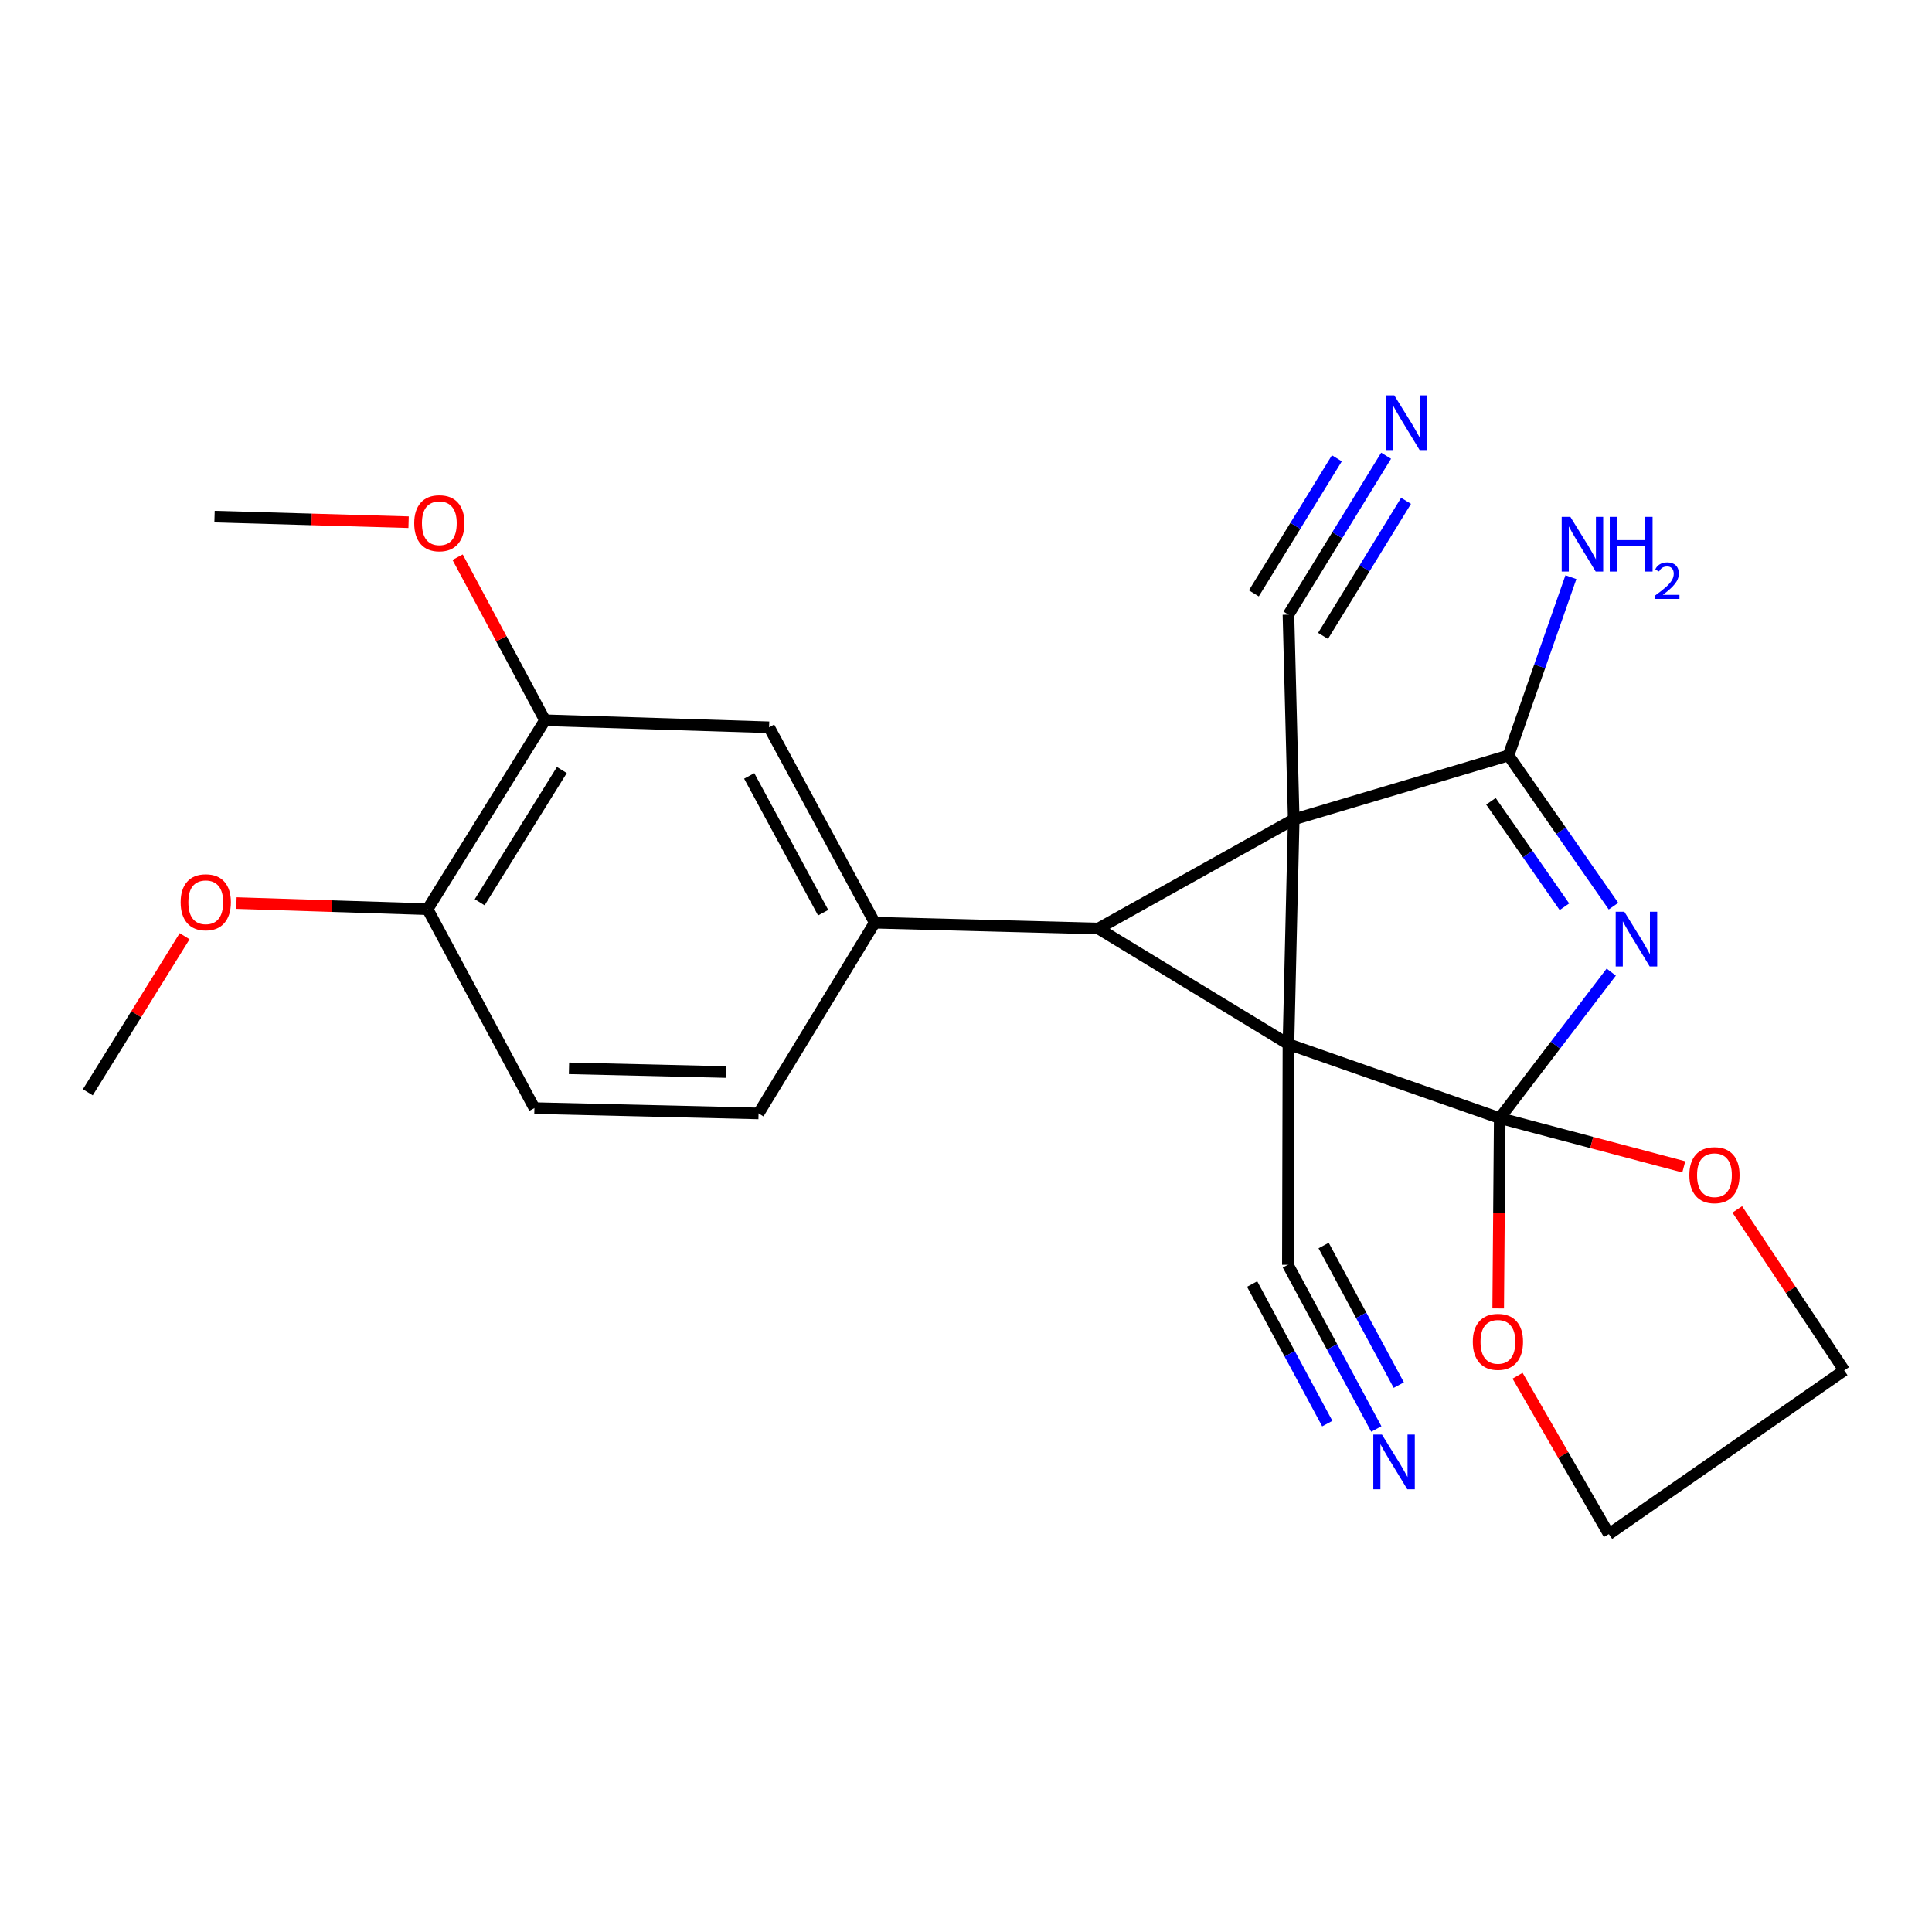 <?xml version='1.0' encoding='iso-8859-1'?>
<svg version='1.1' baseProfile='full'
              xmlns='http://www.w3.org/2000/svg'
                      xmlns:rdkit='http://www.rdkit.org/xml'
                      xmlns:xlink='http://www.w3.org/1999/xlink'
                  xml:space='preserve'
width='1000px' height='1000px' viewBox='0 0 1000 1000'>
<!-- END OF HEADER -->
<rect style='opacity:1.0;fill:#FFFFFF;stroke:none' width='1000' height='1000' x='0' y='0'> </rect>
<path class='bond-0' d='M 666.895,540.458 L 669.627,424.115' style='fill:none;fill-rule:evenodd;stroke:#000000;stroke-width:6px;stroke-linecap:butt;stroke-linejoin:miter;stroke-opacity:1' />
<path class='bond-1' d='M 666.895,540.458 L 776.255,578.728' style='fill:none;fill-rule:evenodd;stroke:#000000;stroke-width:6px;stroke-linecap:butt;stroke-linejoin:miter;stroke-opacity:1' />
<path class='bond-2' d='M 666.895,540.458 L 568.486,480.611' style='fill:none;fill-rule:evenodd;stroke:#000000;stroke-width:6px;stroke-linecap:butt;stroke-linejoin:miter;stroke-opacity:1' />
<path class='bond-6' d='M 666.895,540.458 L 666.603,654.651' style='fill:none;fill-rule:evenodd;stroke:#000000;stroke-width:6px;stroke-linecap:butt;stroke-linejoin:miter;stroke-opacity:1' />
<path class='bond-4' d='M 669.627,424.115 L 780.797,391.028' style='fill:none;fill-rule:evenodd;stroke:#000000;stroke-width:6px;stroke-linecap:butt;stroke-linejoin:miter;stroke-opacity:1' />
<path class='bond-7' d='M 669.627,424.115 L 666.895,318.129' style='fill:none;fill-rule:evenodd;stroke:#000000;stroke-width:6px;stroke-linecap:butt;stroke-linejoin:miter;stroke-opacity:1' />
<path class='bond-24' d='M 669.627,424.115 L 568.486,480.611' style='fill:none;fill-rule:evenodd;stroke:#000000;stroke-width:6px;stroke-linecap:butt;stroke-linejoin:miter;stroke-opacity:1' />
<path class='bond-3' d='M 776.255,578.728 L 805.116,540.945' style='fill:none;fill-rule:evenodd;stroke:#000000;stroke-width:6px;stroke-linecap:butt;stroke-linejoin:miter;stroke-opacity:1' />
<path class='bond-3' d='M 805.116,540.945 L 833.976,503.161' style='fill:none;fill-rule:evenodd;stroke:#0000FF;stroke-width:6px;stroke-linecap:butt;stroke-linejoin:miter;stroke-opacity:1' />
<path class='bond-10' d='M 776.255,578.728 L 775.858,627.983' style='fill:none;fill-rule:evenodd;stroke:#000000;stroke-width:6px;stroke-linecap:butt;stroke-linejoin:miter;stroke-opacity:1' />
<path class='bond-10' d='M 775.858,627.983 L 775.46,677.238' style='fill:none;fill-rule:evenodd;stroke:#FF0000;stroke-width:6px;stroke-linecap:butt;stroke-linejoin:miter;stroke-opacity:1' />
<path class='bond-11' d='M 776.255,578.728 L 823.892,591.353' style='fill:none;fill-rule:evenodd;stroke:#000000;stroke-width:6px;stroke-linecap:butt;stroke-linejoin:miter;stroke-opacity:1' />
<path class='bond-11' d='M 823.892,591.353 L 871.528,603.977' style='fill:none;fill-rule:evenodd;stroke:#FF0000;stroke-width:6px;stroke-linecap:butt;stroke-linejoin:miter;stroke-opacity:1' />
<path class='bond-5' d='M 568.486,480.611 L 452.751,477.587' style='fill:none;fill-rule:evenodd;stroke:#000000;stroke-width:6px;stroke-linecap:butt;stroke-linejoin:miter;stroke-opacity:1' />
<path class='bond-25' d='M 835.136,469.03 L 807.967,430.029' style='fill:none;fill-rule:evenodd;stroke:#0000FF;stroke-width:6px;stroke-linecap:butt;stroke-linejoin:miter;stroke-opacity:1' />
<path class='bond-25' d='M 807.967,430.029 L 780.797,391.028' style='fill:none;fill-rule:evenodd;stroke:#000000;stroke-width:6px;stroke-linecap:butt;stroke-linejoin:miter;stroke-opacity:1' />
<path class='bond-25' d='M 809.742,469.343 L 790.723,442.042' style='fill:none;fill-rule:evenodd;stroke:#0000FF;stroke-width:6px;stroke-linecap:butt;stroke-linejoin:miter;stroke-opacity:1' />
<path class='bond-25' d='M 790.723,442.042 L 771.704,414.741' style='fill:none;fill-rule:evenodd;stroke:#000000;stroke-width:6px;stroke-linecap:butt;stroke-linejoin:miter;stroke-opacity:1' />
<path class='bond-15' d='M 780.797,391.028 L 796.948,344.882' style='fill:none;fill-rule:evenodd;stroke:#000000;stroke-width:6px;stroke-linecap:butt;stroke-linejoin:miter;stroke-opacity:1' />
<path class='bond-15' d='M 796.948,344.882 L 813.098,298.736' style='fill:none;fill-rule:evenodd;stroke:#0000FF;stroke-width:6px;stroke-linecap:butt;stroke-linejoin:miter;stroke-opacity:1' />
<path class='bond-12' d='M 452.751,477.587 L 398.077,376.446' style='fill:none;fill-rule:evenodd;stroke:#000000;stroke-width:6px;stroke-linecap:butt;stroke-linejoin:miter;stroke-opacity:1' />
<path class='bond-12' d='M 426.063,472.41 L 387.791,401.611' style='fill:none;fill-rule:evenodd;stroke:#000000;stroke-width:6px;stroke-linecap:butt;stroke-linejoin:miter;stroke-opacity:1' />
<path class='bond-14' d='M 452.751,477.587 L 392.624,576.3' style='fill:none;fill-rule:evenodd;stroke:#000000;stroke-width:6px;stroke-linecap:butt;stroke-linejoin:miter;stroke-opacity:1' />
<path class='bond-9' d='M 666.603,654.651 L 689.488,697.148' style='fill:none;fill-rule:evenodd;stroke:#000000;stroke-width:6px;stroke-linecap:butt;stroke-linejoin:miter;stroke-opacity:1' />
<path class='bond-9' d='M 689.488,697.148 L 712.372,739.645' style='fill:none;fill-rule:evenodd;stroke:#0000FF;stroke-width:6px;stroke-linecap:butt;stroke-linejoin:miter;stroke-opacity:1' />
<path class='bond-9' d='M 648.1,664.615 L 667.552,700.738' style='fill:none;fill-rule:evenodd;stroke:#000000;stroke-width:6px;stroke-linecap:butt;stroke-linejoin:miter;stroke-opacity:1' />
<path class='bond-9' d='M 667.552,700.738 L 687.004,736.86' style='fill:none;fill-rule:evenodd;stroke:#0000FF;stroke-width:6px;stroke-linecap:butt;stroke-linejoin:miter;stroke-opacity:1' />
<path class='bond-9' d='M 685.106,644.688 L 704.558,680.81' style='fill:none;fill-rule:evenodd;stroke:#000000;stroke-width:6px;stroke-linecap:butt;stroke-linejoin:miter;stroke-opacity:1' />
<path class='bond-9' d='M 704.558,680.81 L 724.01,716.933' style='fill:none;fill-rule:evenodd;stroke:#0000FF;stroke-width:6px;stroke-linecap:butt;stroke-linejoin:miter;stroke-opacity:1' />
<path class='bond-8' d='M 666.895,318.129 L 692.172,277.007' style='fill:none;fill-rule:evenodd;stroke:#000000;stroke-width:6px;stroke-linecap:butt;stroke-linejoin:miter;stroke-opacity:1' />
<path class='bond-8' d='M 692.172,277.007 L 717.449,235.884' style='fill:none;fill-rule:evenodd;stroke:#0000FF;stroke-width:6px;stroke-linecap:butt;stroke-linejoin:miter;stroke-opacity:1' />
<path class='bond-8' d='M 684.799,329.134 L 706.284,294.18' style='fill:none;fill-rule:evenodd;stroke:#000000;stroke-width:6px;stroke-linecap:butt;stroke-linejoin:miter;stroke-opacity:1' />
<path class='bond-8' d='M 706.284,294.18 L 727.769,259.225' style='fill:none;fill-rule:evenodd;stroke:#0000FF;stroke-width:6px;stroke-linecap:butt;stroke-linejoin:miter;stroke-opacity:1' />
<path class='bond-8' d='M 648.992,307.124 L 670.477,272.17' style='fill:none;fill-rule:evenodd;stroke:#000000;stroke-width:6px;stroke-linecap:butt;stroke-linejoin:miter;stroke-opacity:1' />
<path class='bond-8' d='M 670.477,272.17 L 691.962,237.216' style='fill:none;fill-rule:evenodd;stroke:#0000FF;stroke-width:6px;stroke-linecap:butt;stroke-linejoin:miter;stroke-opacity:1' />
<path class='bond-20' d='M 785.486,712.086 L 809.113,753.075' style='fill:none;fill-rule:evenodd;stroke:#FF0000;stroke-width:6px;stroke-linecap:butt;stroke-linejoin:miter;stroke-opacity:1' />
<path class='bond-20' d='M 809.113,753.075 L 832.739,794.063' style='fill:none;fill-rule:evenodd;stroke:#000000;stroke-width:6px;stroke-linecap:butt;stroke-linejoin:miter;stroke-opacity:1' />
<path class='bond-21' d='M 899.215,625.98 L 926.88,667.653' style='fill:none;fill-rule:evenodd;stroke:#FF0000;stroke-width:6px;stroke-linecap:butt;stroke-linejoin:miter;stroke-opacity:1' />
<path class='bond-21' d='M 926.88,667.653 L 954.545,709.326' style='fill:none;fill-rule:evenodd;stroke:#000000;stroke-width:6px;stroke-linecap:butt;stroke-linejoin:miter;stroke-opacity:1' />
<path class='bond-13' d='M 398.077,376.446 L 282.073,372.804' style='fill:none;fill-rule:evenodd;stroke:#000000;stroke-width:6px;stroke-linecap:butt;stroke-linejoin:miter;stroke-opacity:1' />
<path class='bond-18' d='M 282.073,372.804 L 259.465,330.599' style='fill:none;fill-rule:evenodd;stroke:#000000;stroke-width:6px;stroke-linecap:butt;stroke-linejoin:miter;stroke-opacity:1' />
<path class='bond-18' d='M 259.465,330.599 L 236.856,288.395' style='fill:none;fill-rule:evenodd;stroke:#FF0000;stroke-width:6px;stroke-linecap:butt;stroke-linejoin:miter;stroke-opacity:1' />
<path class='bond-27' d='M 282.073,372.804 L 221.316,470.594' style='fill:none;fill-rule:evenodd;stroke:#000000;stroke-width:6px;stroke-linecap:butt;stroke-linejoin:miter;stroke-opacity:1' />
<path class='bond-27' d='M 290.81,398.563 L 248.28,467.016' style='fill:none;fill-rule:evenodd;stroke:#000000;stroke-width:6px;stroke-linecap:butt;stroke-linejoin:miter;stroke-opacity:1' />
<path class='bond-17' d='M 392.624,576.3 L 276.609,573.556' style='fill:none;fill-rule:evenodd;stroke:#000000;stroke-width:6px;stroke-linecap:butt;stroke-linejoin:miter;stroke-opacity:1' />
<path class='bond-17' d='M 375.719,554.879 L 294.508,552.959' style='fill:none;fill-rule:evenodd;stroke:#000000;stroke-width:6px;stroke-linecap:butt;stroke-linejoin:miter;stroke-opacity:1' />
<path class='bond-16' d='M 221.316,470.594 L 276.609,573.556' style='fill:none;fill-rule:evenodd;stroke:#000000;stroke-width:6px;stroke-linecap:butt;stroke-linejoin:miter;stroke-opacity:1' />
<path class='bond-19' d='M 221.316,470.594 L 171.846,469.014' style='fill:none;fill-rule:evenodd;stroke:#000000;stroke-width:6px;stroke-linecap:butt;stroke-linejoin:miter;stroke-opacity:1' />
<path class='bond-19' d='M 171.846,469.014 L 122.375,467.435' style='fill:none;fill-rule:evenodd;stroke:#FF0000;stroke-width:6px;stroke-linecap:butt;stroke-linejoin:miter;stroke-opacity:1' />
<path class='bond-22' d='M 211.489,270.282 L 161.267,268.836' style='fill:none;fill-rule:evenodd;stroke:#FF0000;stroke-width:6px;stroke-linecap:butt;stroke-linejoin:miter;stroke-opacity:1' />
<path class='bond-22' d='M 161.267,268.836 L 111.045,267.389' style='fill:none;fill-rule:evenodd;stroke:#000000;stroke-width:6px;stroke-linecap:butt;stroke-linejoin:miter;stroke-opacity:1' />
<path class='bond-23' d='M 95.553,484.584 L 70.504,524.972' style='fill:none;fill-rule:evenodd;stroke:#FF0000;stroke-width:6px;stroke-linecap:butt;stroke-linejoin:miter;stroke-opacity:1' />
<path class='bond-23' d='M 70.504,524.972 L 45.455,565.36' style='fill:none;fill-rule:evenodd;stroke:#000000;stroke-width:6px;stroke-linecap:butt;stroke-linejoin:miter;stroke-opacity:1' />
<path class='bond-26' d='M 832.739,794.063 L 954.545,709.326' style='fill:none;fill-rule:evenodd;stroke:#000000;stroke-width:6px;stroke-linecap:butt;stroke-linejoin:miter;stroke-opacity:1' />
<path  class='atom-4' d='M 840.758 471.927
L 850.038 486.927
Q 850.958 488.407, 852.438 491.087
Q 853.918 493.767, 853.998 493.927
L 853.998 471.927
L 857.758 471.927
L 857.758 500.247
L 853.878 500.247
L 843.918 483.847
Q 842.758 481.927, 841.518 479.727
Q 840.318 477.527, 839.958 476.847
L 839.958 500.247
L 836.278 500.247
L 836.278 471.927
L 840.758 471.927
' fill='#0000FF'/>
<path  class='atom-9' d='M 721.684 204.649
L 730.964 219.649
Q 731.884 221.129, 733.364 223.809
Q 734.844 226.489, 734.924 226.649
L 734.924 204.649
L 738.684 204.649
L 738.684 232.969
L 734.804 232.969
L 724.844 216.569
Q 723.684 214.649, 722.444 212.449
Q 721.244 210.249, 720.884 209.569
L 720.884 232.969
L 717.204 232.969
L 717.204 204.649
L 721.684 204.649
' fill='#0000FF'/>
<path  class='atom-10' d='M 715.298 742.543
L 724.578 757.543
Q 725.498 759.023, 726.978 761.703
Q 728.458 764.383, 728.538 764.543
L 728.538 742.543
L 732.298 742.543
L 732.298 770.863
L 728.418 770.863
L 718.458 754.463
Q 717.298 752.543, 716.058 750.343
Q 714.858 748.143, 714.498 747.463
L 714.498 770.863
L 710.818 770.863
L 710.818 742.543
L 715.298 742.543
' fill='#0000FF'/>
<path  class='atom-11' d='M 762.321 694.532
Q 762.321 687.732, 765.681 683.932
Q 769.041 680.132, 775.321 680.132
Q 781.601 680.132, 784.961 683.932
Q 788.321 687.732, 788.321 694.532
Q 788.321 701.412, 784.921 705.332
Q 781.521 709.212, 775.321 709.212
Q 769.081 709.212, 765.681 705.332
Q 762.321 701.452, 762.321 694.532
M 775.321 706.012
Q 779.641 706.012, 781.961 703.132
Q 784.321 700.212, 784.321 694.532
Q 784.321 688.972, 781.961 686.172
Q 779.641 683.332, 775.321 683.332
Q 771.001 683.332, 768.641 686.132
Q 766.321 688.932, 766.321 694.532
Q 766.321 700.252, 768.641 703.132
Q 771.001 706.012, 775.321 706.012
' fill='#FF0000'/>
<path  class='atom-12' d='M 874.402 608.265
Q 874.402 601.465, 877.762 597.665
Q 881.122 593.865, 887.402 593.865
Q 893.682 593.865, 897.042 597.665
Q 900.402 601.465, 900.402 608.265
Q 900.402 615.145, 897.002 619.065
Q 893.602 622.945, 887.402 622.945
Q 881.162 622.945, 877.762 619.065
Q 874.402 615.185, 874.402 608.265
M 887.402 619.745
Q 891.722 619.745, 894.042 616.865
Q 896.402 613.945, 896.402 608.265
Q 896.402 602.705, 894.042 599.905
Q 891.722 597.065, 887.402 597.065
Q 883.082 597.065, 880.722 599.865
Q 878.402 602.665, 878.402 608.265
Q 878.402 613.985, 880.722 616.865
Q 883.082 619.745, 887.402 619.745
' fill='#FF0000'/>
<path  class='atom-16' d='M 812.808 267.52
L 822.088 282.52
Q 823.008 284, 824.488 286.68
Q 825.968 289.36, 826.048 289.52
L 826.048 267.52
L 829.808 267.52
L 829.808 295.84
L 825.928 295.84
L 815.968 279.44
Q 814.808 277.52, 813.568 275.32
Q 812.368 273.12, 812.008 272.44
L 812.008 295.84
L 808.328 295.84
L 808.328 267.52
L 812.808 267.52
' fill='#0000FF'/>
<path  class='atom-16' d='M 833.208 267.52
L 837.048 267.52
L 837.048 279.56
L 851.528 279.56
L 851.528 267.52
L 855.368 267.52
L 855.368 295.84
L 851.528 295.84
L 851.528 282.76
L 837.048 282.76
L 837.048 295.84
L 833.208 295.84
L 833.208 267.52
' fill='#0000FF'/>
<path  class='atom-16' d='M 856.741 294.846
Q 857.427 293.077, 859.064 292.1
Q 860.701 291.097, 862.971 291.097
Q 865.796 291.097, 867.38 292.628
Q 868.964 294.16, 868.964 296.879
Q 868.964 299.651, 866.905 302.238
Q 864.872 304.825, 860.648 307.888
L 869.281 307.888
L 869.281 310
L 856.688 310
L 856.688 308.231
Q 860.173 305.749, 862.232 303.901
Q 864.318 302.053, 865.321 300.39
Q 866.324 298.727, 866.324 297.011
Q 866.324 295.216, 865.426 294.212
Q 864.529 293.209, 862.971 293.209
Q 861.466 293.209, 860.463 293.816
Q 859.46 294.424, 858.747 295.77
L 856.741 294.846
' fill='#0000FF'/>
<path  class='atom-19' d='M 214.399 270.82
Q 214.399 264.02, 217.759 260.22
Q 221.119 256.42, 227.399 256.42
Q 233.679 256.42, 237.039 260.22
Q 240.399 264.02, 240.399 270.82
Q 240.399 277.7, 236.999 281.62
Q 233.599 285.5, 227.399 285.5
Q 221.159 285.5, 217.759 281.62
Q 214.399 277.74, 214.399 270.82
M 227.399 282.3
Q 231.719 282.3, 234.039 279.42
Q 236.399 276.5, 236.399 270.82
Q 236.399 265.26, 234.039 262.46
Q 231.719 259.62, 227.399 259.62
Q 223.079 259.62, 220.719 262.42
Q 218.399 265.22, 218.399 270.82
Q 218.399 276.54, 220.719 279.42
Q 223.079 282.3, 227.399 282.3
' fill='#FF0000'/>
<path  class='atom-20' d='M 93.504 467.008
Q 93.504 460.208, 96.864 456.408
Q 100.223 452.608, 106.503 452.608
Q 112.783 452.608, 116.143 456.408
Q 119.503 460.208, 119.503 467.008
Q 119.503 473.888, 116.103 477.808
Q 112.703 481.688, 106.503 481.688
Q 100.263 481.688, 96.864 477.808
Q 93.504 473.928, 93.504 467.008
M 106.503 478.488
Q 110.823 478.488, 113.143 475.608
Q 115.503 472.688, 115.503 467.008
Q 115.503 461.448, 113.143 458.648
Q 110.823 455.808, 106.503 455.808
Q 102.183 455.808, 99.823 458.608
Q 97.504 461.408, 97.504 467.008
Q 97.504 472.728, 99.823 475.608
Q 102.183 478.488, 106.503 478.488
' fill='#FF0000'/>
</svg>
